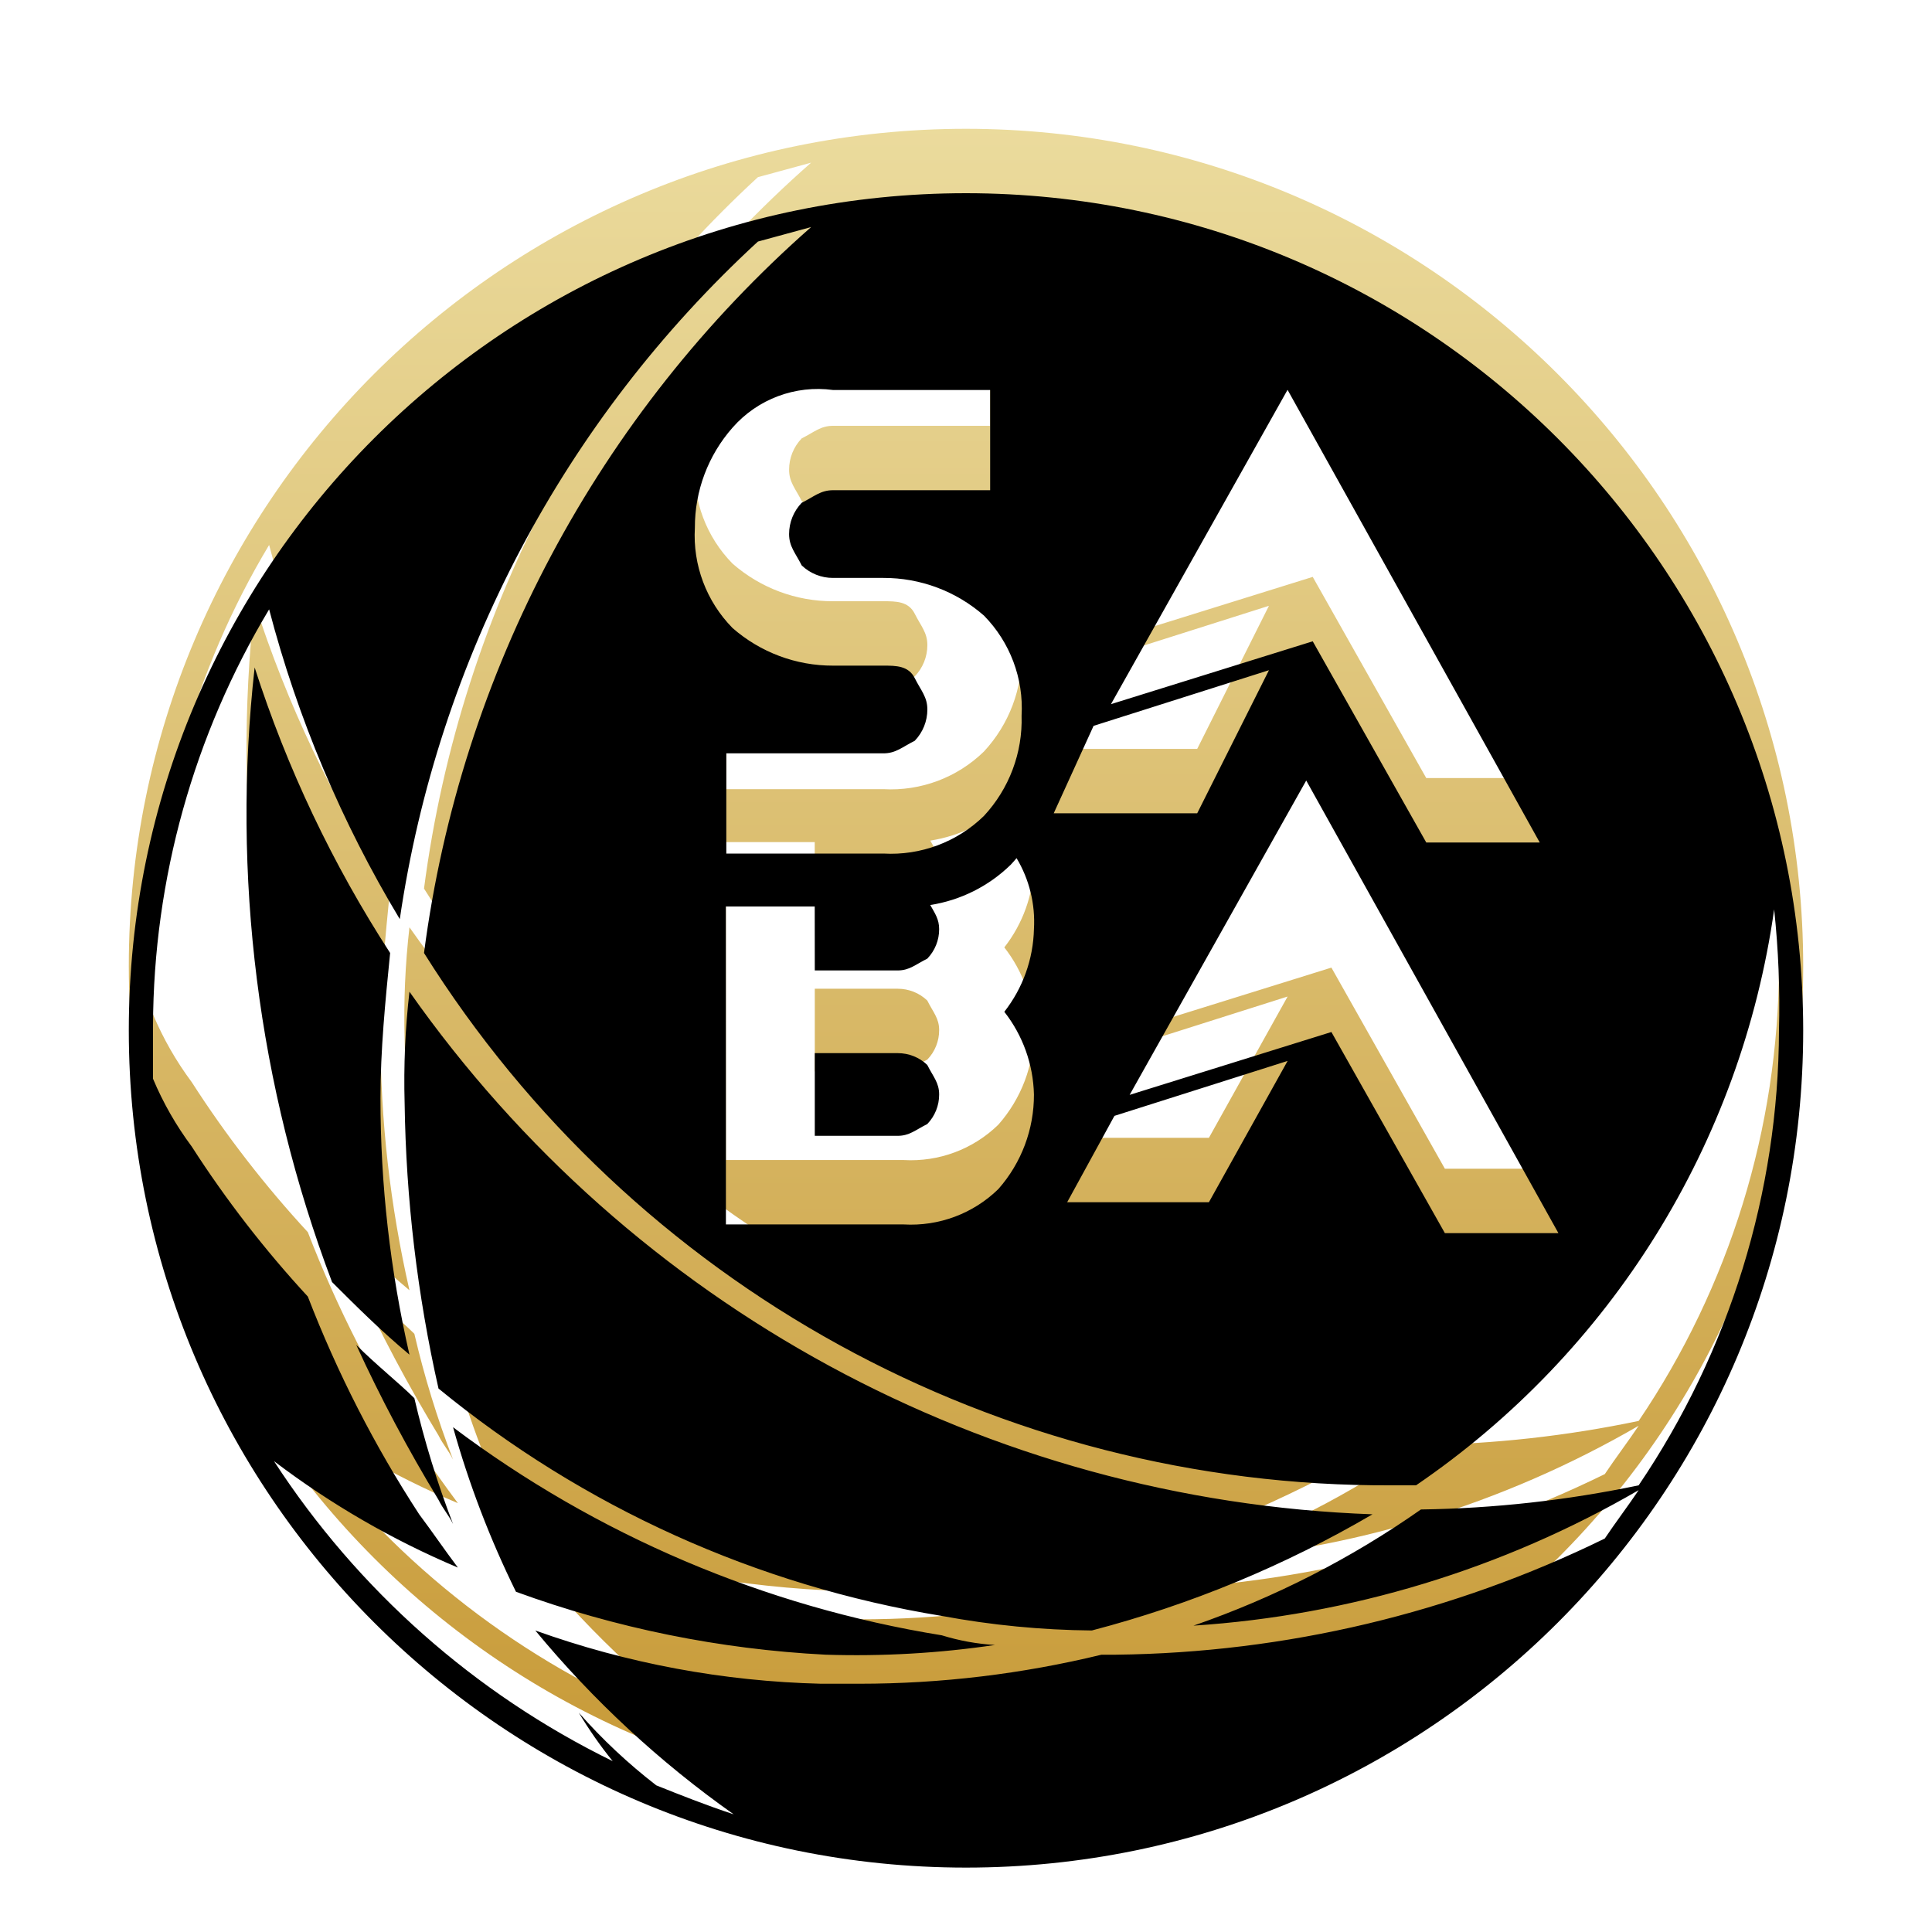 <?xml version="1.0" encoding="UTF-8"?>
<svg width="30px" height="30px" viewBox="0 0 30 30" version="1.1" xmlns="http://www.w3.org/2000/svg" xmlns:xlink="http://www.w3.org/1999/xlink">
    <title>sport-type/icon-sportbook</title>
    <defs>
        <linearGradient x1="50%" y1="2.46519033e-30%" x2="50%" y2="100%" id="linearGradient-1">
            <stop stop-color="#EBDB9D" offset="0%"></stop>
            <stop stop-color="#C79936" offset="100%"></stop>
        </linearGradient>
        <path d="M15,2 C22.178,2.004 27.996,7.822 28,15 C28,22.18 22.18,28 15,28 C7.82,28 2,22.18 2,15 C2,7.82 7.82,2 15,2 Z M12.595,2.526 L11.769,2.751 C8.763,5.517 6.8,9.231 6.208,13.272 C5.306,11.774 4.622,10.154 4.179,8.462 C3.007,10.415 2.384,12.648 2.376,14.925 L2.376,15.751 C2.533,16.125 2.735,16.478 2.977,16.803 C3.509,17.631 4.113,18.41 4.78,19.133 C5.237,20.317 5.816,21.451 6.509,22.514 C6.734,22.815 6.884,23.04 7.11,23.341 C6.093,22.912 5.133,22.356 4.254,21.688 C5.554,23.688 7.372,25.299 9.514,26.347 C9.321,26.109 9.146,25.858 8.988,25.595 C9.352,26.009 9.755,26.386 10.191,26.723 C10.566,26.873 10.942,27.023 11.393,27.173 C10.244,26.362 9.208,25.402 8.312,24.318 C9.736,24.829 11.233,25.108 12.746,25.145 L13.347,25.145 C14.613,25.145 15.874,24.993 17.104,24.694 L17.329,24.694 C19.962,24.664 22.555,24.048 24.919,22.89 C25.069,22.665 25.295,22.364 25.445,22.139 C23.334,23.364 20.968,24.084 18.532,24.243 C19.787,23.809 20.976,23.202 22.064,22.439 C23.2,22.423 24.333,22.297 25.445,22.064 C26.857,19.978 27.616,17.519 27.624,15 C27.641,14.373 27.615,13.745 27.549,13.121 C27.036,16.752 25.018,19.998 21.988,22.064 L21.613,22.064 C15.51,22.094 9.826,18.968 6.584,13.798 C7.154,9.436 9.291,5.43 12.595,2.526 Z M7.035,21.162 C9.265,22.839 11.87,23.948 14.624,24.393 C14.893,24.476 15.17,24.527 15.451,24.543 C14.58,24.672 13.7,24.722 12.821,24.694 C11.178,24.61 9.557,24.281 8.012,23.717 C7.608,22.897 7.281,22.042 7.035,21.162 Z M6.358,14.399 C9.798,19.295 15.332,22.299 21.312,22.514 C19.949,23.312 18.482,23.919 16.954,24.318 C16.172,24.311 15.393,24.235 14.624,24.092 C11.754,23.623 9.058,22.405 6.809,20.561 C6.48,19.105 6.304,17.619 6.283,16.127 C6.267,15.55 6.292,14.972 6.358,14.399 Z M5.532,19.884 C5.832,20.185 6.208,20.486 6.434,20.711 C6.589,21.375 6.79,22.028 7.035,22.665 C6.96,22.514 6.884,22.439 6.809,22.289 C6.338,21.513 5.911,20.71 5.532,19.884 Z M3.954,9.364 C4.456,10.928 5.164,12.419 6.058,13.798 C5.983,14.549 5.908,15.301 5.908,16.052 C5.907,17.392 6.059,18.728 6.358,20.035 C5.908,19.659 5.532,19.283 5.156,18.908 C4.006,15.866 3.594,12.596 3.954,9.364 Z M20.283,11.12 L17.541,16.001 L20.674,15.025 L22.436,18.148 L24.199,18.148 L20.283,11.12 Z M15.785,12.325 C15.756,12.36 15.726,12.394 15.695,12.427 C15.351,12.763 14.913,12.98 14.445,13.053 C14.519,13.185 14.583,13.274 14.583,13.427 C14.584,13.598 14.518,13.762 14.399,13.886 C14.215,13.977 14.123,14.069 13.939,14.069 L12.652,14.069 L12.651,13.076 L11.271,13.076 L11.272,18.013 L14.031,18.013 C14.578,18.045 15.113,17.845 15.503,17.463 C15.861,17.057 16.057,16.535 16.055,15.995 C16.044,15.529 15.883,15.079 15.595,14.711 C15.883,14.343 16.044,13.893 16.055,13.427 C16.078,13.037 15.982,12.653 15.785,12.325 Z M19.994,15.474 L17.305,16.327 L16.571,17.668 L18.772,17.668 L19.994,15.474 Z M13.939,15.353 C14.111,15.353 14.276,15.418 14.399,15.537 C14.491,15.72 14.583,15.812 14.583,15.995 C14.584,16.166 14.518,16.33 14.399,16.454 C14.215,16.546 14.123,16.637 13.939,16.637 L12.652,16.637 L12.652,15.353 Z M12.936,5.056 C12.351,4.976 11.764,5.196 11.375,5.64 C10.996,6.07 10.788,6.623 10.79,7.196 C10.756,7.774 10.969,8.339 11.375,8.752 C11.807,9.13 12.362,9.338 12.936,9.336 L13.717,9.336 C13.912,9.336 14.107,9.336 14.204,9.53 C14.302,9.725 14.4,9.822 14.4,10.017 C14.4,10.198 14.33,10.372 14.204,10.503 C14.009,10.6 13.912,10.698 13.717,10.698 L11.278,10.698 L11.278,12.254 L13.717,12.254 C14.296,12.287 14.863,12.075 15.278,11.67 C15.67,11.248 15.881,10.689 15.863,10.114 C15.897,9.536 15.684,8.971 15.278,8.558 C14.846,8.18 14.291,7.972 13.717,7.974 L12.936,7.974 C12.755,7.975 12.58,7.905 12.449,7.78 C12.351,7.585 12.253,7.488 12.253,7.293 C12.253,7.112 12.323,6.938 12.449,6.807 C12.644,6.71 12.741,6.612 12.936,6.612 L15.375,6.612 L15.375,5.056 Z M19.993,5.053 L17.251,9.934 L20.384,8.958 L22.147,12.082 L23.909,12.082 L19.993,5.053 Z M19.704,9.407 L16.981,10.271 L16.362,11.629 L18.59,11.629 L19.704,9.407 Z" id="path-2"></path>
        <filter x="-13.5%" y="-13.5%" width="126.9%" height="126.9%" filterUnits="objectBoundingBox" id="filter-3">
            <feGaussianBlur stdDeviation="3" in="SourceAlpha" result="shadowBlurInner1"></feGaussianBlur>
            <feOffset dx="0" dy="1" in="shadowBlurInner1" result="shadowOffsetInner1"></feOffset>
            <feComposite in="shadowOffsetInner1" in2="SourceAlpha" operator="arithmetic" k2="-1" k3="1" result="shadowInnerInner1"></feComposite>
            <feColorMatrix values="0 0 0 0 1   0 0 0 0 1   0 0 0 0 1  0 0 0 0.5 0" type="matrix" in="shadowInnerInner1"></feColorMatrix>
        </filter>
    </defs>
    <g id="sport-type/icon-sportbook" stroke="none" stroke-width="1" fill="none" fill-rule="evenodd">
        <g id="saba-number">
            <use fill="url(#linearGradient-1)" fill-rule="evenodd" xlink:href="#path-2"></use>
            <use fill="black" fill-opacity="1" filter="url(#filter-3)" xlink:href="#path-2"></use>
        </g>
    </g>
</svg>